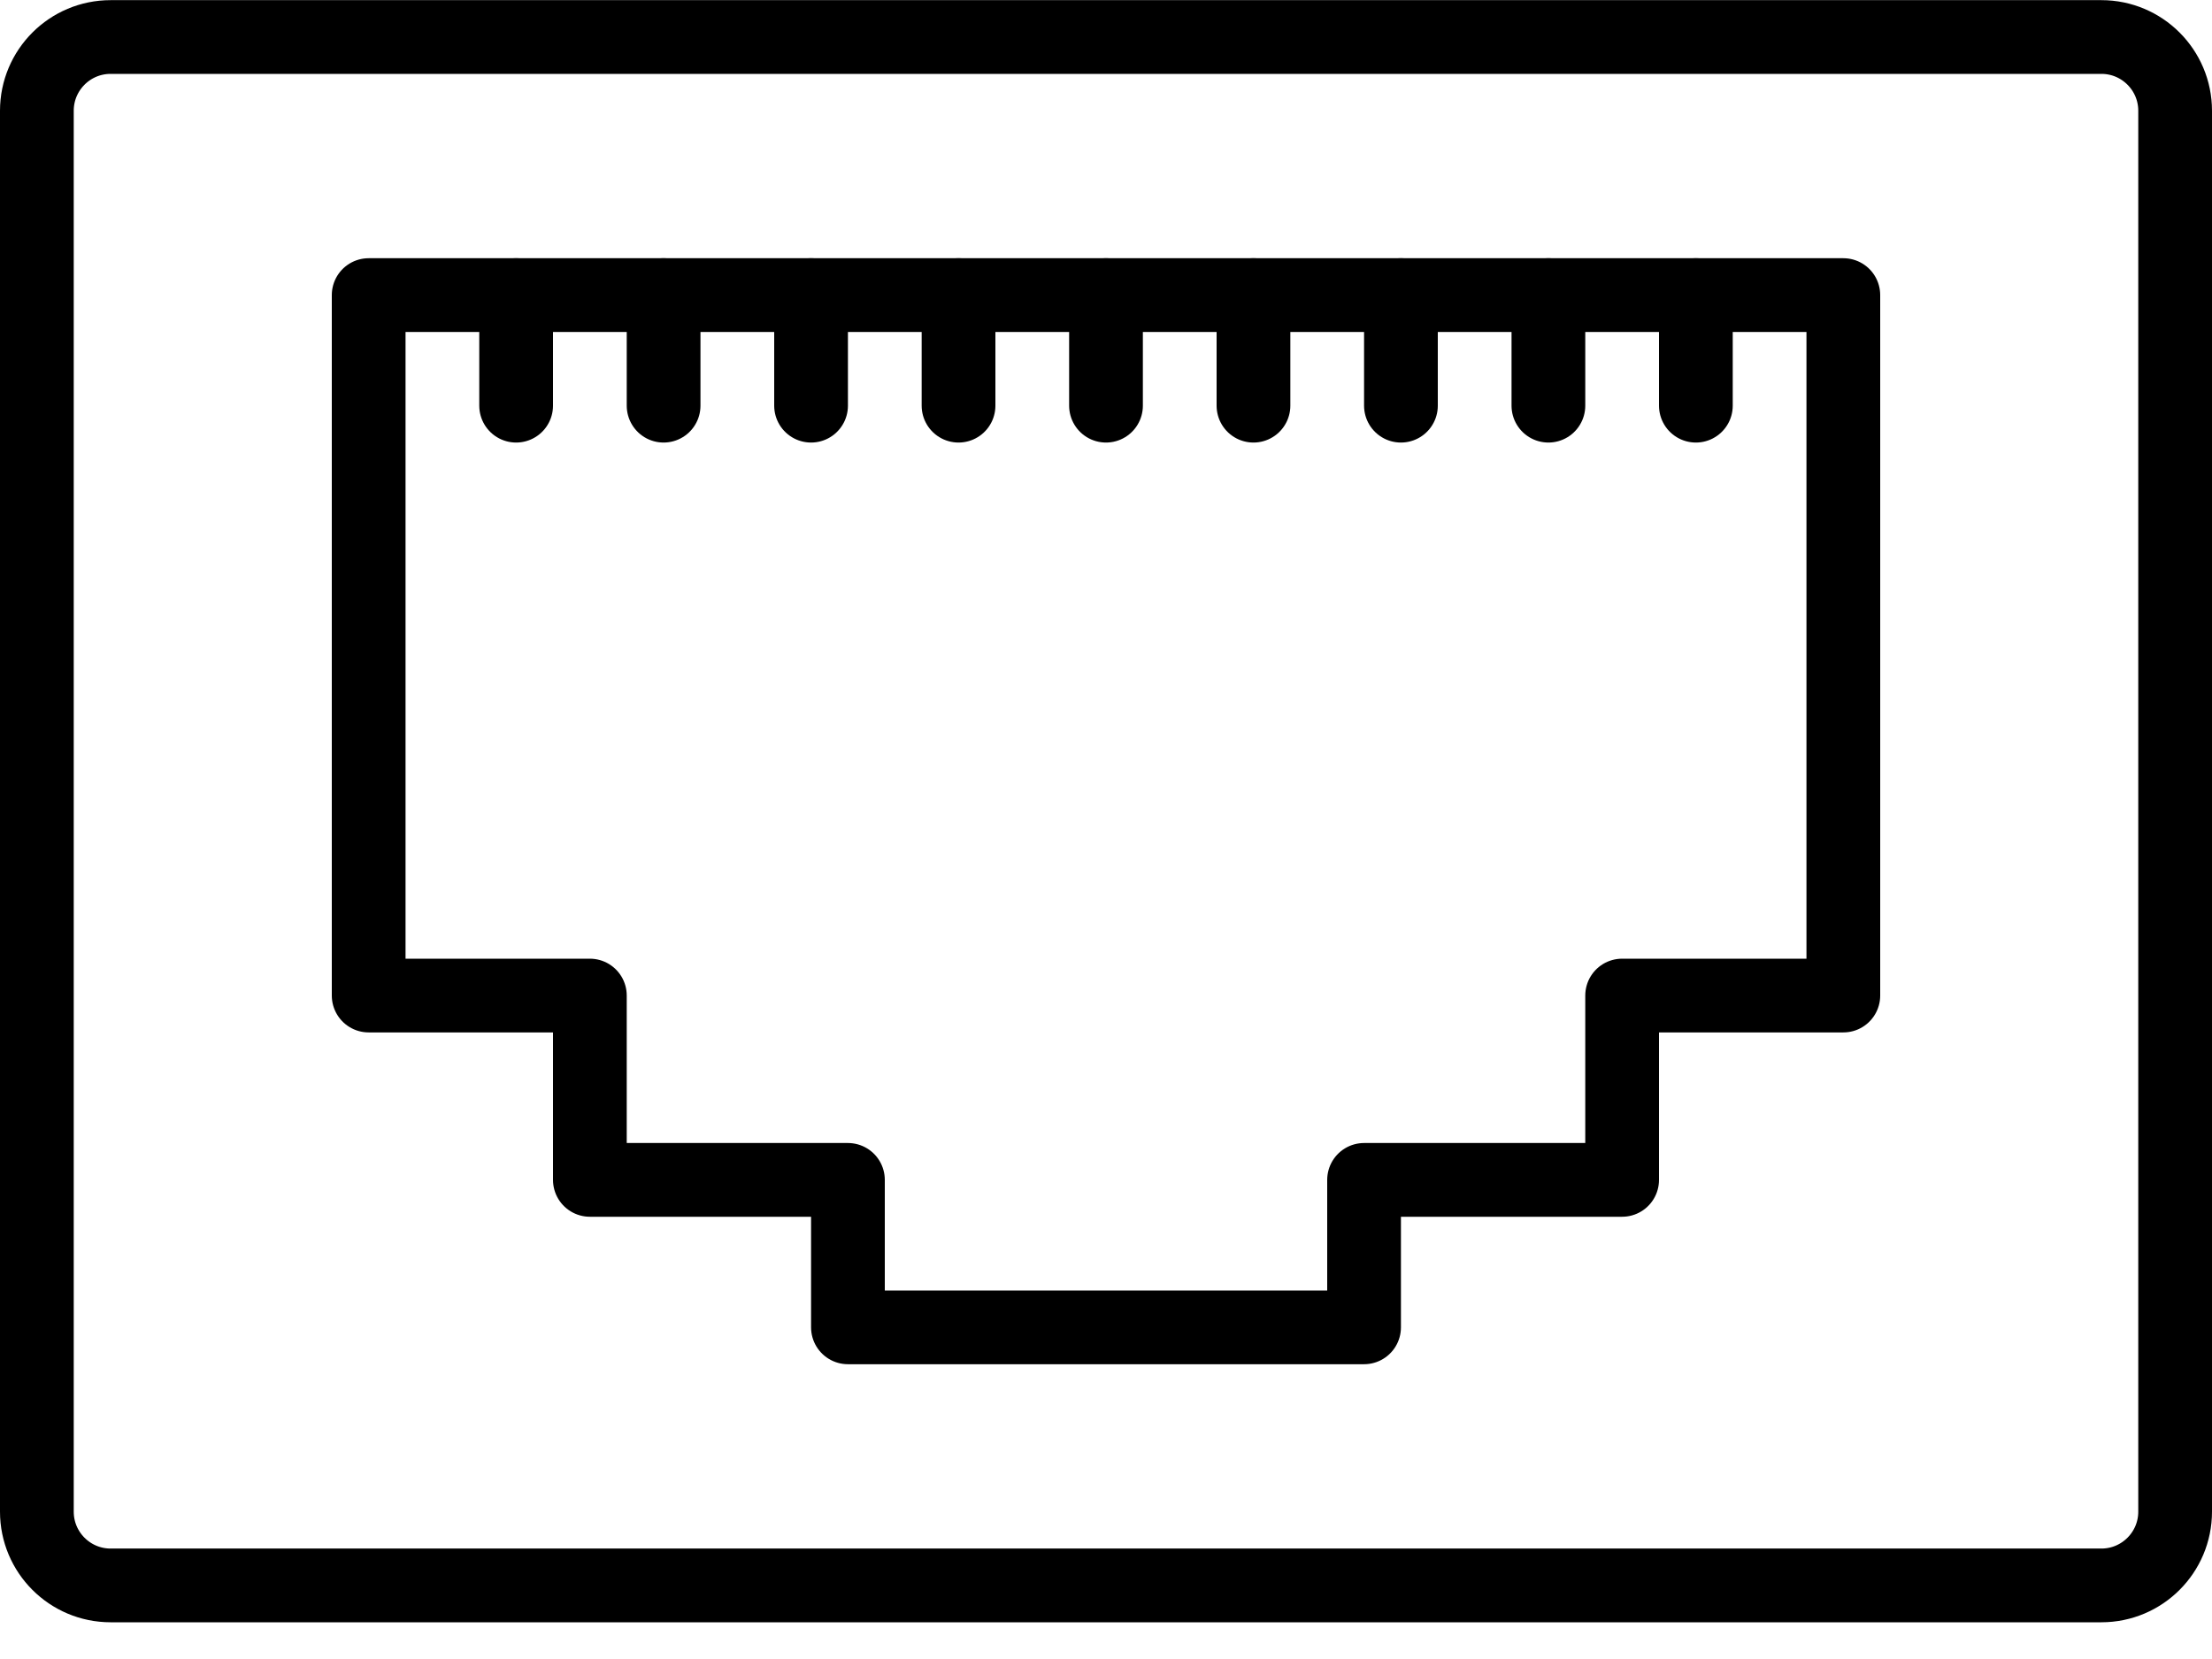 <?xml version="1.0" ?><svg height="45px" version="1.1" viewBox="0 0 60 45" width="60px" xmlns="http://www.w3.org/2000/svg" xmlns:xlink="http://www.w3.org/1999/xlink"><title/><desc/><defs/><g fill="none" fill-rule="evenodd" id="Page-1" stroke="none" stroke-linecap="round" stroke-linejoin="round" stroke-width="1"><g id="Icons" stroke="#000000" stroke-width="2" transform="translate(-478, -1199)"><g id="74--Ethernet-Port--(connector,-cable,-plug)" transform="translate(479, 1200)"><path d="M56,42.004 L2,42.004 C0.896,42.004 0,41.108 0,40.004 L0,2.004 C0,0.9 0.896,0.004 2,0.004 L56,0.004 C57.104,0.004 58,0.9 58,2.004 L58,40.004 C58,41.108 57.104,42.004 56,42.004 Z" id="Stroke-1160"/><polygon id="Stroke-1161" points="9 7.004 9 26.004 15 26.004 15 31.004 22 31.004 22 35.004 36 35.004 36 31.004 43 31.004 43 26.004 49 26.004 49 7.004"/><path d="M29,10.004 L29,7.004" id="Stroke-1162"/><path d="M25,10.004 L25,7.004" id="Stroke-1163"/><path d="M37,10.004 L37,7.004" id="Stroke-1164"/><path d="M33,10.004 L33,7.004" id="Stroke-1165"/><path d="M13,10.004 L13,7.004" id="Stroke-1166"/><path d="M21,10.004 L21,7.004" id="Stroke-1167"/><path d="M17,10.004 L17,7.004" id="Stroke-1168"/><path d="M41,10.004 L41,7.004" id="Stroke-1169"/><path d="M45,10.004 L45,7.004" id="Stroke-1170"/></g></g></g></svg>